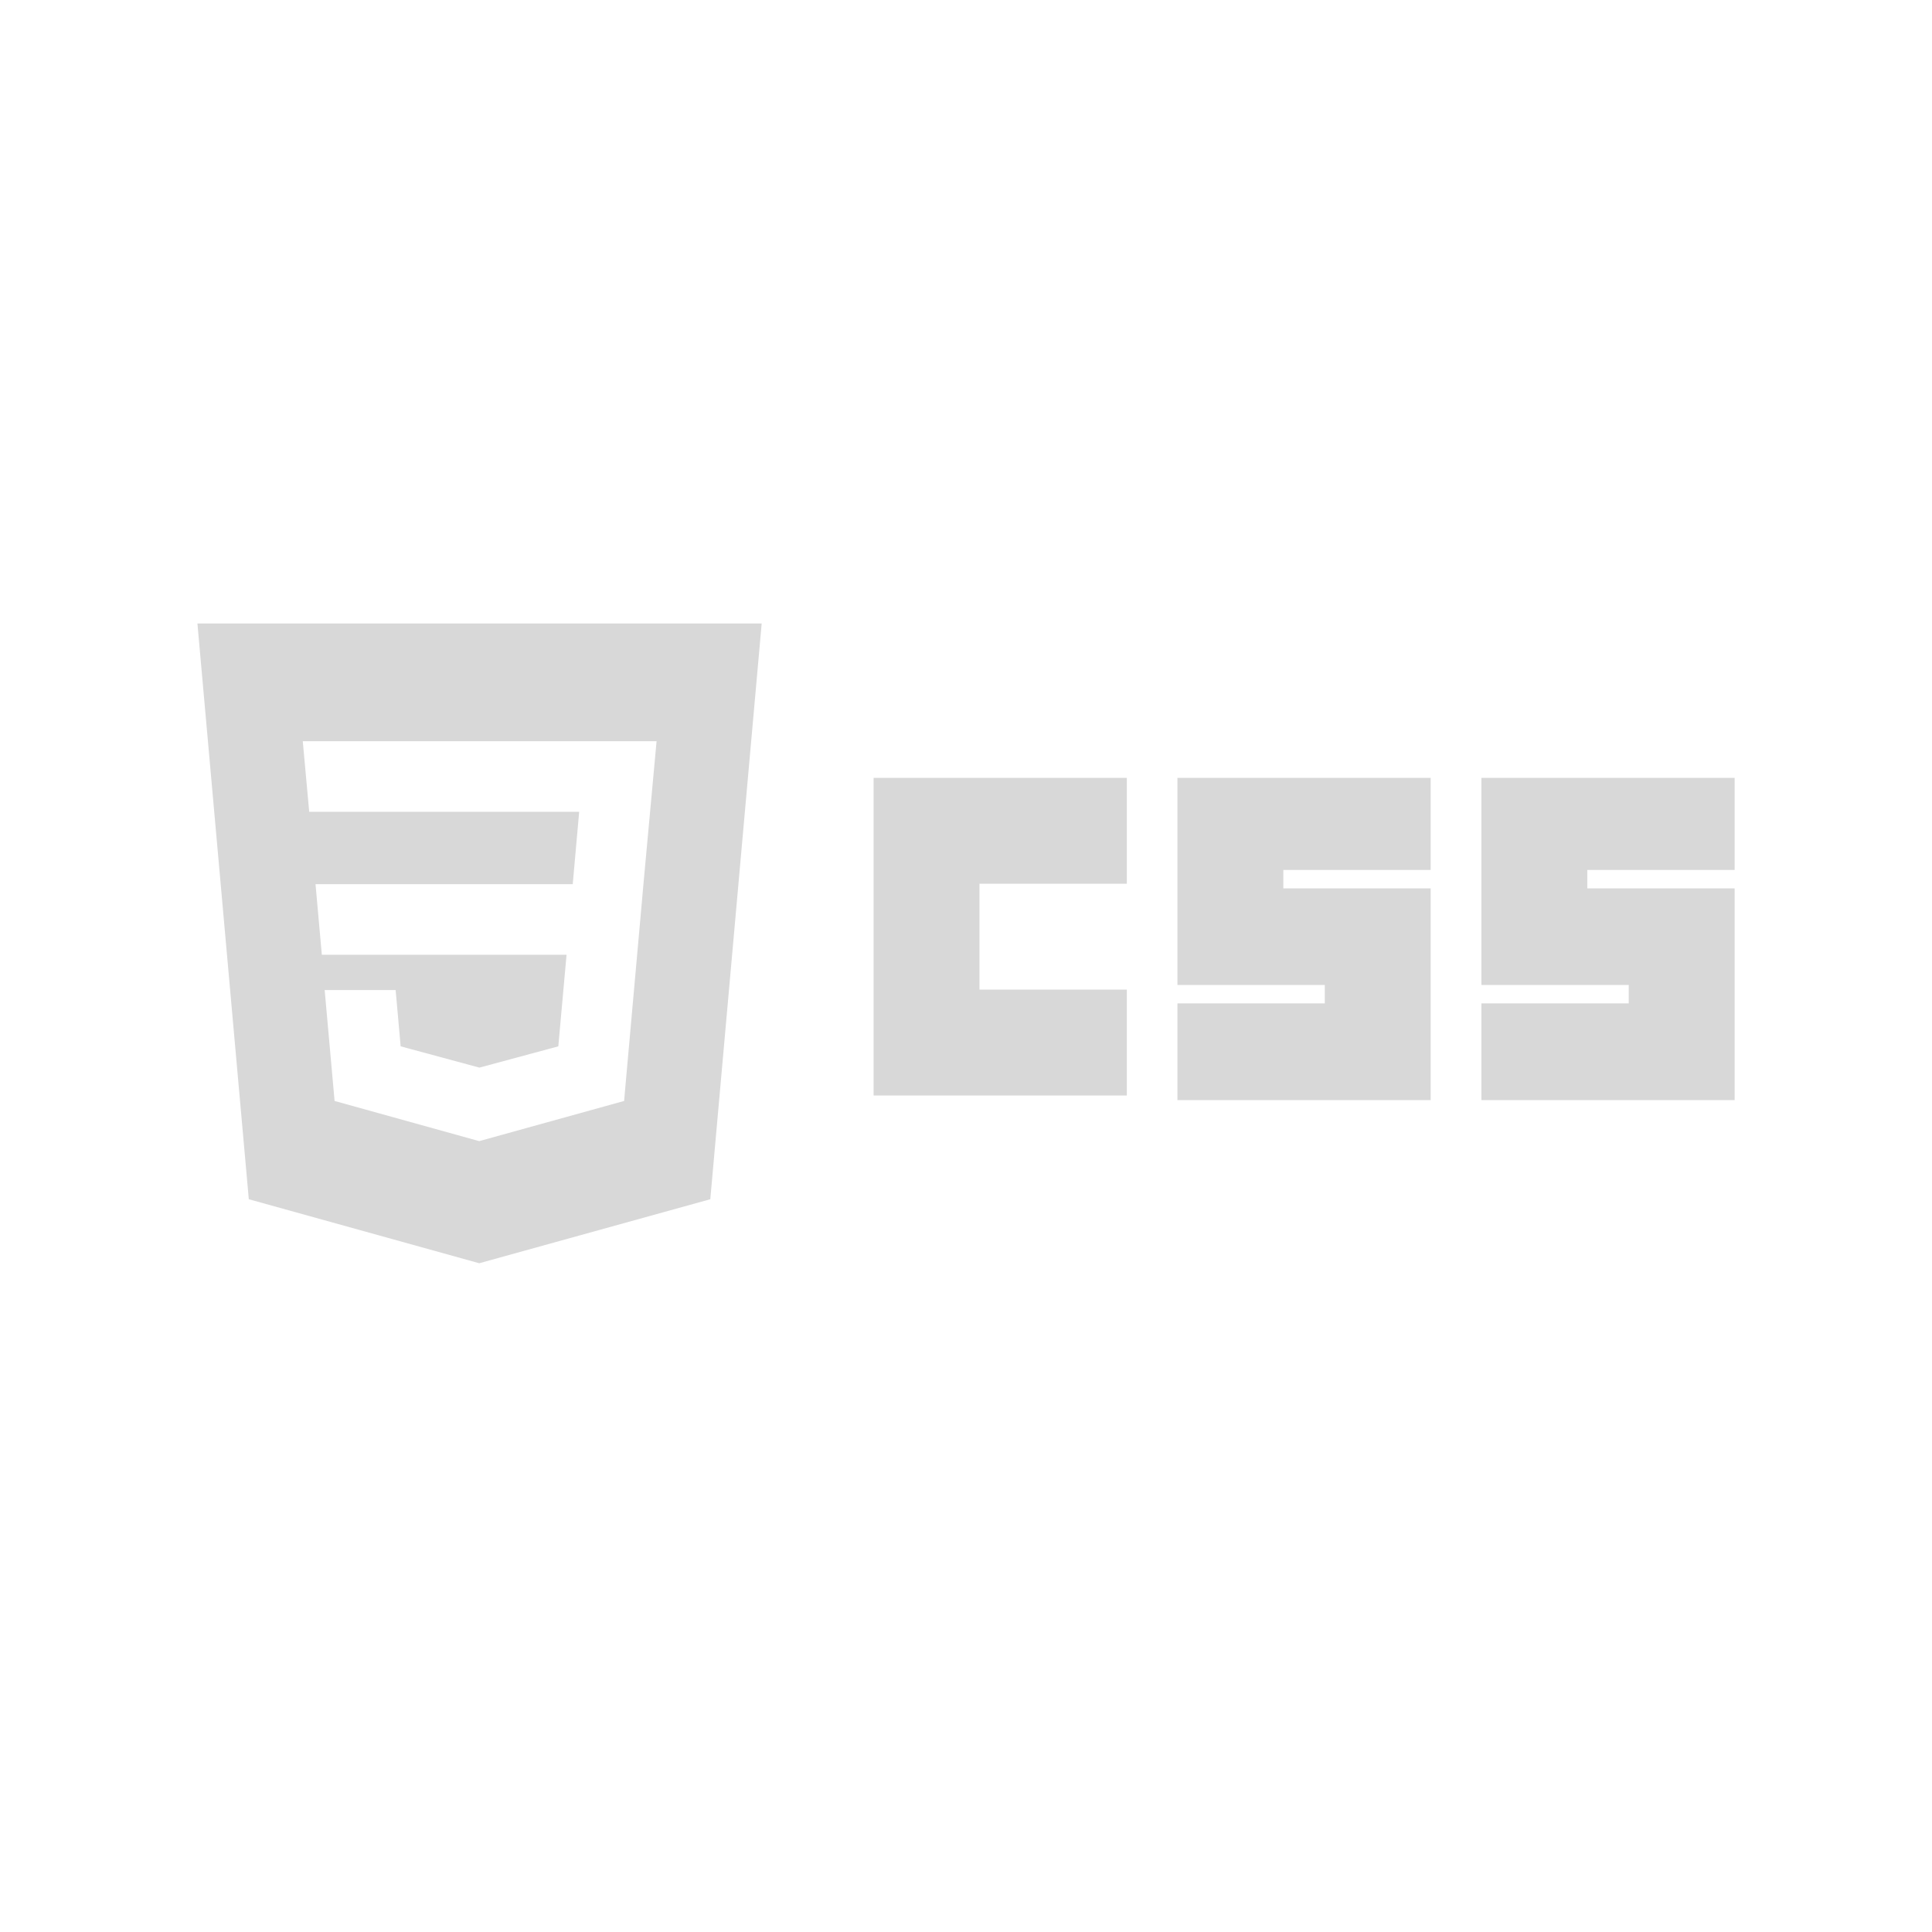 <?xml version="1.0" encoding="utf-8"?>
<!-- Generator: Adobe Illustrator 23.0.5, SVG Export Plug-In . SVG Version: 6.00 Build 0)  -->
<svg version="1.1" id="Layer_1" xmlns="http://www.w3.org/2000/svg" xmlns:xlink="http://www.w3.org/1999/xlink" x="0px" y="0px"
	 viewBox="0 0 150 150" style="enable-background:new 0 0 150 150;" xml:space="preserve">
<style type="text/css">
	.st0{fill:#D8D8D8;}
</style>
<g id="layer1" transform="translate(-193.633,-732.112)">
	<g id="g29" transform="translate(-10.821,3.115)">
		<path id="path2999" class="st0" d="M272.28,789.39h19.66v8.22H280.5v8.22h11.44v8.22h-19.66V789.39z"/>
		<path id="path3001" class="st0" d="M295.87,789.39h19.66v7.15h-11.44v1.43h11.44v16.44h-19.66v-7.51h11.44v-1.43h-11.44V789.39z"
			/>
		<path id="path3003" class="st0" d="M319.47,789.39h19.66v7.15h-11.44v1.43h11.44v16.44h-19.66v-7.51h11.44v-1.43h-11.44V789.39z"
			/>
	</g>
	<path class="st0" d="M208.96,780.51l3.99,44.71l17.89,4.97l17.94-4.97l3.99-44.7h-43.81V780.51z M243.59,800.75l-0.13,1.47
		l-1.29,14.44l-0.08,0.93l-11.22,3.11l0,0l-0.03,0.01l-11.23-3.12l-0.77-8.61h2.54h2.97l0.39,4.37l6.11,1.65h0.01l0,0l6.12-1.65
		l0.64-7.11h-6.73h-0.02h-12.25l-0.49-5.48h12.74h0.02h7.21l0.5-5.62h-7.71h-0.02h-13.23l-0.5-5.48h13.73h0.02h13.72L243.59,800.75z
		"/>
</g>
</svg>
